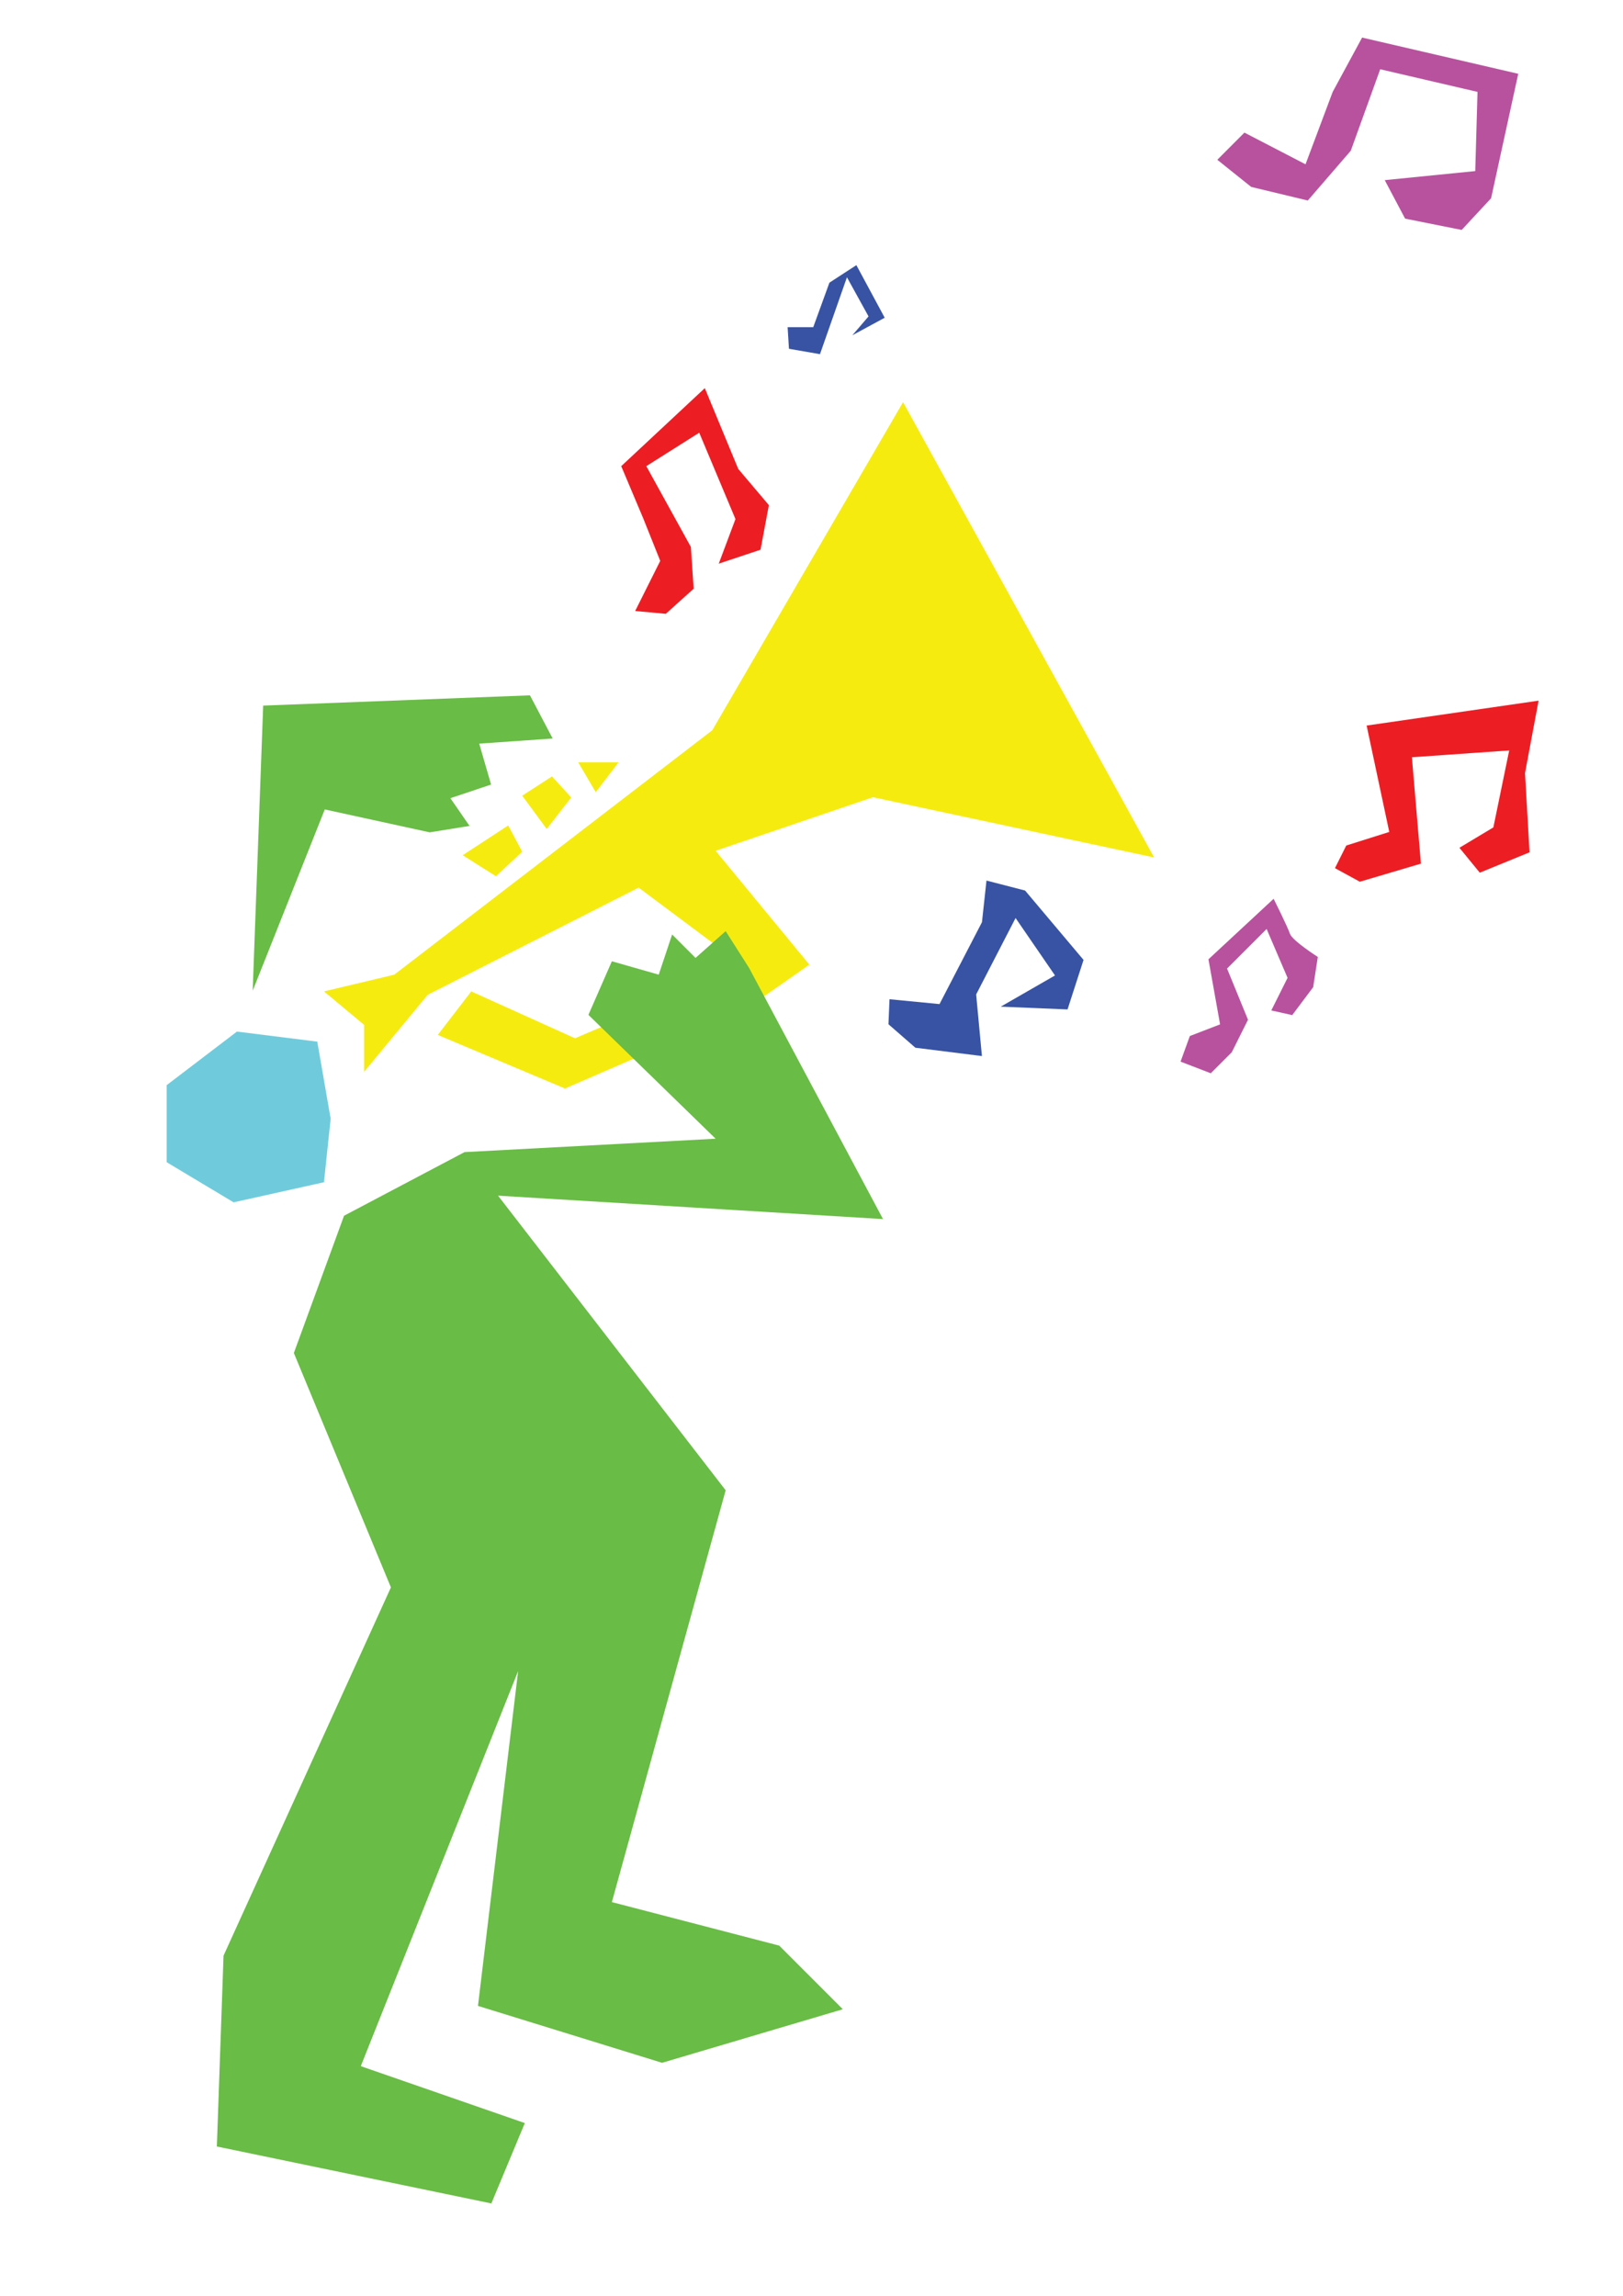 <?xml version="1.0" encoding="UTF-8"?>
<svg id="a" data-name="Layer 1" xmlns="http://www.w3.org/2000/svg" viewBox="0 0 595.28 841.89">
  <polygon points="85.68 440.91 61.12 426.18 61.12 397.94 86.91 378.29 116.37 381.98 121.28 410.22 118.83 433.54 85.68 440.91" style="fill: #6fcbdc;"/>
  <polygon points="118.83 363.56 133.56 375.84 133.56 393.03 156.89 364.79 234.24 325.5 272.8 354.3 210.91 380.75 172.85 363.56 160.57 379.52 207.23 399.17 272.3 370.93 296.86 353.74 262.48 311.99 320.18 292.35 423.32 314.45 331.23 147.47 261.25 267.79 144.61 357.42 118.83 363.56" style="fill: #f6eb0f;"/>
  <polygon points="126.19 445.82 170.39 422.49 262.48 417.58 215.82 372.16 224.42 352.51 241.61 357.42 246.52 342.69 255.11 351.28 266.16 341.46 274.76 354.97 323.87 447.05 182.67 438.46 266.16 546.5 224.42 697.52 285.81 713.48 309.13 736.81 242.83 756.45 175.31 735.58 190.04 612.8 132.33 757.68 192.49 778.55 180.22 808.02 79.54 787.14 81.99 717.16 143.38 582.11 107.78 496.16 126.19 445.82" style="fill: #69bc45;"/>
  <polygon points="92.68 363.31 96.53 258.75 194.38 254.99 202.71 270.82 175.77 272.7 180.12 287.71 165.19 292.7 172.21 302.87 157.61 305.23 119.12 296.83 92.68 363.31" style="fill: #69bc45;"/>
  <polygon points="181.91 321.33 169.7 313.62 186.4 302.7 191.54 312.34 181.91 321.33" style="fill: #f6eb0f;"/>
  <polygon points="200.53 303.99 191.54 291.79 202.46 284.72 209.52 292.43 200.53 303.99" style="fill: #f6eb0f;"/>
  <polygon points="218.51 290.5 212.09 279.58 226.86 279.58 218.51 290.5" style="fill: #f6eb0f;"/>
  <path d="M443.23,351.76l4.27,23.89-11.09,4.27-3.41,9.39,11.09,4.27,7.68-7.68,5.97-11.95-7.68-18.77,14.51-14.51,7.68,17.92-5.97,11.95,7.68,1.71,7.68-10.24,1.71-11.09s-9.39-5.97-10.24-8.53-5.97-12.8-5.97-12.8l-23.89,22.18Z" style="fill: #b8529e;"/>
  <polygon points="304.21 103.66 298.28 119.98 288.88 119.98 289.37 127.9 300.75 129.88 310.64 101.68 318.56 116.03 312.62 122.95 324.49 116.52 314.1 97.23 304.21 103.66" style="fill: #3853a3;"/>
  <polygon points="236.03 190.35 242.16 205.68 232.96 224.07 244.2 225.09 254.42 215.89 253.4 200.57 237.05 170.94 256.46 158.68 269.75 190.35 263.62 206.7 278.94 201.59 282.01 185.24 270.77 171.96 258.51 142.33 227.85 170.94 236.03 190.35" style="fill: #ec1e24;"/>
  <polygon points="360.16 338.18 344.59 368.21 326.25 366.43 325.87 375.61 335.74 384.21 360.15 387.27 358.03 364.68 372.49 336.65 386.95 357.71 367.05 369.15 391.55 370.17 397.42 352.01 375.98 326.57 361.82 322.91 360.16 338.18" style="fill: #3853a3;"/>
  <polygon points="501.25 266.07 509.55 305.08 493.78 310.06 489.63 318.36 498.76 323.34 521.17 316.7 517.85 277.69 553.54 275.2 547.73 303.42 535.28 310.89 542.75 320.02 561 312.55 559.34 283.5 564.32 256.94 501.25 266.07" style="fill: #ec1e24;"/>
  <polygon points="488.8 33.7 478.84 60.25 456.43 48.63 446.48 58.59 458.92 68.55 479.67 73.53 495.44 55.27 506.23 25.4 541.92 33.7 541.09 62.74 507.89 66.06 515.36 80.17 536.11 84.32 546.9 72.7 556.86 27.06 499.59 13.78 488.8 33.7" style="fill: #b8529e;"/>
</svg>